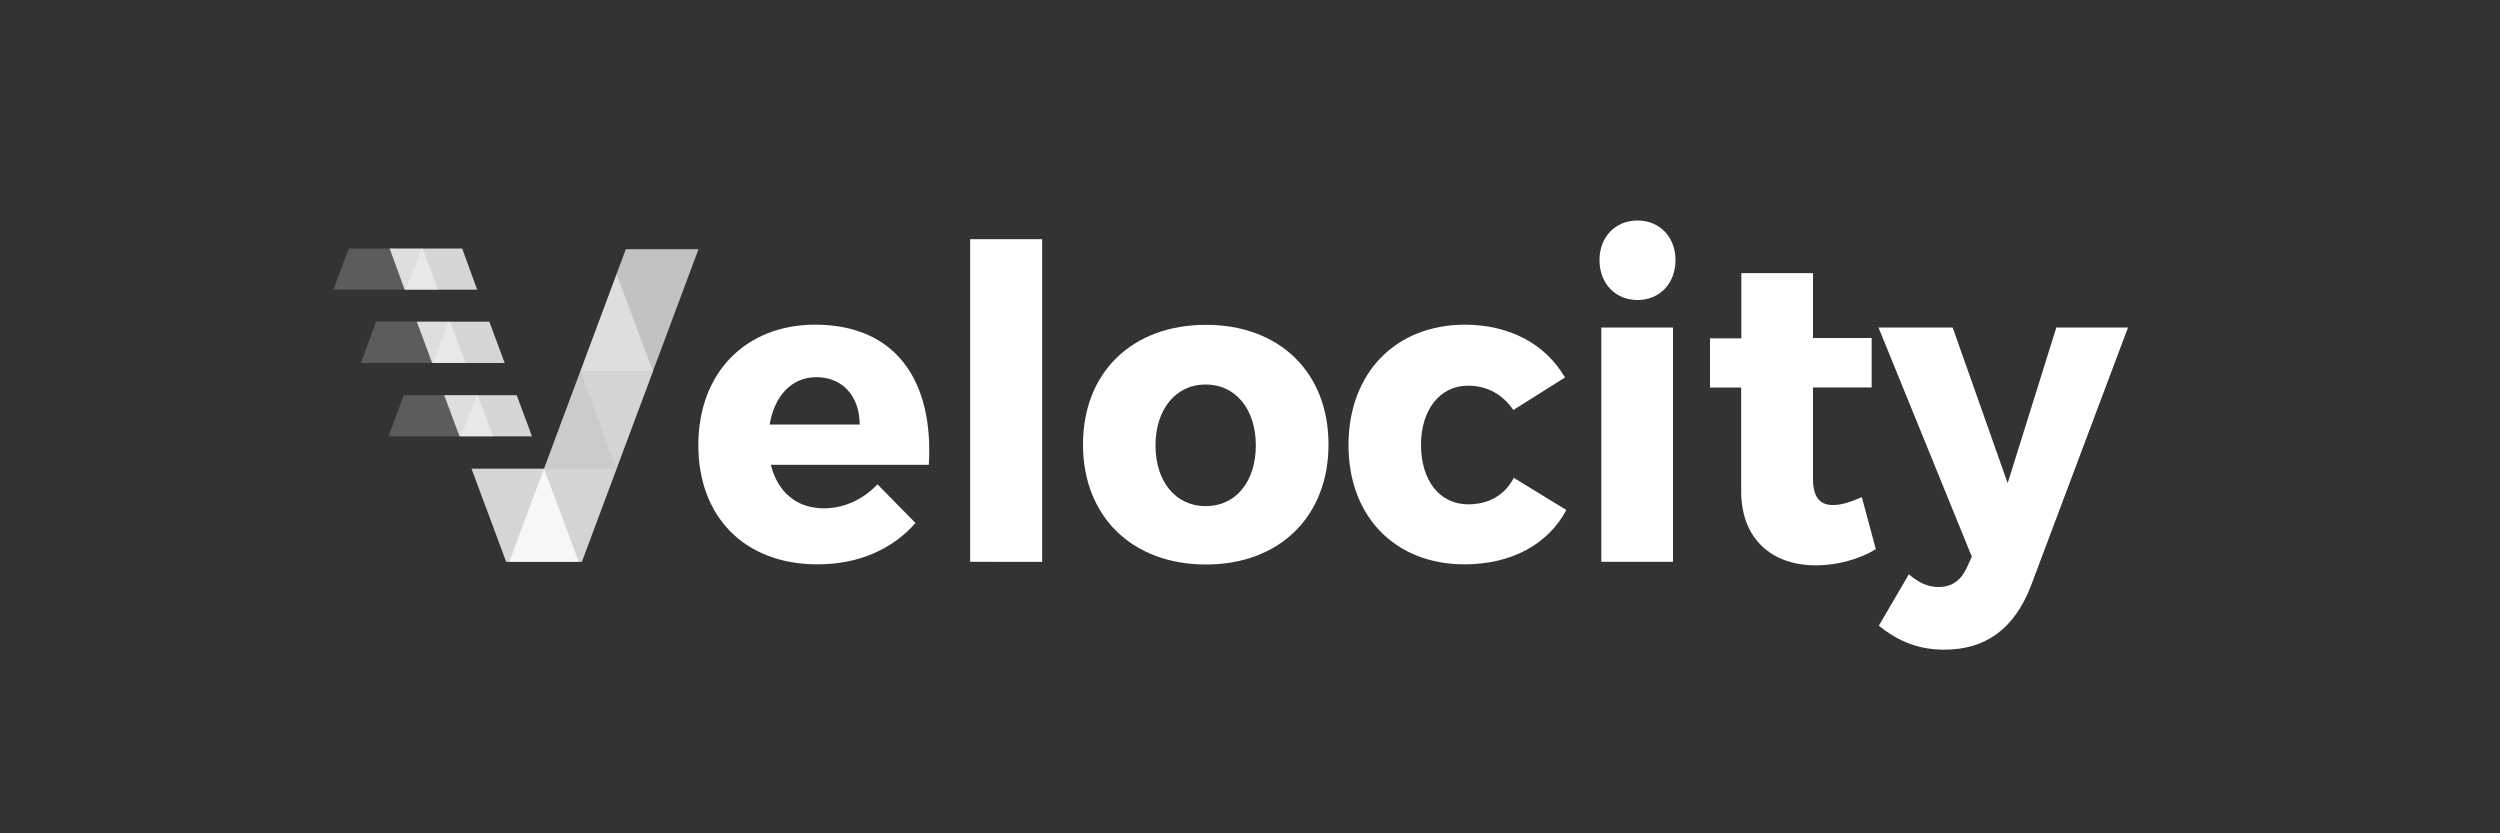 <?xml version="1.0" encoding="utf-8"?>
<!-- Generator: Adobe Illustrator 22.1.0, SVG Export Plug-In . SVG Version: 6.00 Build 0)  -->
<!DOCTYPE svg PUBLIC "-//W3C//DTD SVG 1.1//EN" "http://www.w3.org/Graphics/SVG/1.1/DTD/svg11.dtd">
<svg version="1.1" id="Layer_1" xmlns="http://www.w3.org/2000/svg" xmlns:xlink="http://www.w3.org/1999/xlink" x="0px" y="0px"
	 viewBox="0 0 1500 500" style="enable-background:new 0 0 1500 500;" xml:space="preserve">
<rect x="0" y="0" width="1500" height="500" fill="#333333" stroke="none"/>
<style type="text/css">
	.st0{fill:#FFFFFF;}
	.st1{opacity:0.7;fill:#FFFFFF;}
	.st2{opacity:0.8;fill:#FFFFFF;}
	.st3{display:none;}
	.st4{opacity:0.2;fill:#FFFFFF;}
	.st5{opacity:0.3;fill:#FFFFFF;}
	.st6{fill:#FF00F3;}
	.st7{opacity:0.15;}
	.st8{opacity:0.3;}
	.st9{opacity:0.45;}
	.st10{opacity:0;}
</style>
<g>
	<path class="st0" d="M557.3,278.9h-94.8c4.2,16.7,15.8,26.1,31.8,26.1c11.8,0,23.2-5,32.2-14.4l22.8,23.2
		c-13.8,15.7-34,24.8-58.8,24.8c-44,0-71.5-28.7-71.5-71.5c0-43.6,28.5-72.3,70.2-72.3C536.8,194.9,560.3,227.5,557.3,278.9z
		 M515.8,254.7c0-17.2-10.5-28.4-26-28.4c-15,0-25.2,11.5-28,28.4H515.8z"/>
	<path class="st0" d="M582.1,337.1V143.5h43.2v193.6H582.1z"/>
	<path class="st0" d="M797.1,266.7c0,43.3-29.5,72-73.5,72c-44.2,0-73.8-28.7-73.8-72s29.5-71.8,73.8-71.8
		C767.6,194.9,797.1,223.3,797.1,266.7z M693.3,267.2c0,21.9,12.2,36.5,30.2,36.5c17.8,0,30-14.6,30-36.5c0-21.7-12.2-36.5-30-36.5
		C705.6,230.6,693.3,245.5,693.3,267.2z"/>
	<path class="st0" d="M939,226.5L908,246c-6.2-9.1-15.5-14.6-27.2-14.6c-16.8,0-28.2,14.4-28.2,35.5c0,21.7,11.5,35.7,28.2,35.7
		c12.2,0,21.8-5.2,27.5-15.9l31.5,19.3c-11,20.6-32.8,32.6-61.2,32.6c-41.5,0-69.5-28.7-69.5-71.5c0-43.3,28.2-72.3,70-72.3
		C905.8,194.9,927.3,206.4,939,226.5z"/>
	<path class="st0" d="M1005.3,156c0,14.1-9.5,24-22.8,24s-22.8-9.9-22.8-24c0-13.8,9.5-23.7,22.8-23.7S1005.3,142.2,1005.3,156z
		 M960.8,337.1V196.5h43v140.6H960.8z"/>
	<path class="st0" d="M1125.5,329.5c-9.8,6-23,9.7-36,9.7c-26,0-44.8-15.4-44.8-44.6v-62.1H1026V203h18.8v-39.1h43v38.9h35.2v29.7
		h-35.2v55.1c0,11,4.5,15.7,12.5,15.4c4.5,0,10.2-1.8,16.8-4.7L1125.5,329.5z"/>
	<path class="st0" d="M1218.5,351.7c-10,25.6-27,38.1-52,38.1c-15,0-27.2-4.7-39.2-14.4l18-30.8c6.2,5.2,11.5,7.6,17.8,7.6
		c7.8,0,13.2-3.7,16.8-11.2l3.2-7l-56-137.5h44.5l33,93.4l29.2-93.4h43L1218.5,351.7z"/>
</g>
<polygon class="st1" points="349.1,337.1 305.6,337.1 375.5,149.5 419.1,149.5 "/>
<polygon class="st2" points="310,237.1 266.5,237.1 275.7,261.8 319.2,261.8 "/>
<polygon class="st2" points="286.3,173.8 277.3,149.1 233.8,149.1 242.8,173.8 "/>
<polygon class="st2" points="326.4,281.2 282.9,281.2 303.7,337.1 347.3,337.1 "/>
<path class="st3" d="M1005.8,185.7h-1.4c-12.1,0-22-9.9-22-22v-3.8c0-12.1,9.9-22,22-22h1.4c12.1,0,22,9.9,22,22v3.8
	C1027.8,175.8,1017.9,185.7,1005.8,185.7z"/>
<polygon class="st2" points="259.3,217.8 302.8,217.8 293.6,193 250.1,193 "/>
<polygon class="st4" points="260,217.8 216.5,217.8 225.7,193 269.2,193 "/>
<polygon class="st4" points="243.5,173.8 200,173.8 209.3,149.1 252.8,149.1 "/>
<polygon class="st4" points="276.6,261.8 233.1,261.8 242.3,237.1 285.8,237.1 "/>
<polygon class="st5" points="326.5,281.2 305.6,337.1 349.1,337.1 370,281.2 "/>
<path class="st6" d="M370,281.2"/>
<g class="st7">
	<polygon class="st0" points="349.1,225.3 347.3,225.3 326.4,281.2 370,281.2 	"/>
	<polygon class="st0" points="348.2,222.8 347.3,225.3 349.1,225.3 	"/>
</g>
<g class="st8">
	<polygon class="st0" points="369,278.8 370.8,278.8 391.8,222.9 348.2,222.8 	"/>
	<polygon class="st0" points="369.9,281.2 370.8,278.8 369,278.8 	"/>
</g>
<g class="st9">
	<polygon class="st0" points="370.9,166.9 369.1,166.9 348.3,222.8 391.8,222.8 	"/>
	<polygon class="st0" points="370,164.5 369.1,166.9 370.9,166.9 	"/>
</g>
<g class="st10">
	<polygon class="st0" points="390.9,220.4 392.7,220.4 413.5,164.5 370,164.5 	"/>
	<polygon class="st0" points="391.8,222.8 392.7,220.4 390.9,220.4 	"/>
</g>
<g class="st9">
	<polygon class="st0" points="270,193 269.2,193 260,217.8 279.3,217.8 	"/>
</g>
<g class="st9">
	<polygon class="st0" points="286.7,237.1 285.9,237.1 276.6,261.8 295.9,261.8 	"/>
</g>
<g class="st9">
	<polygon class="st0" points="253.6,149.1 252.8,149.1 243.5,173.8 262.8,173.8 	"/>
</g>
</svg>
